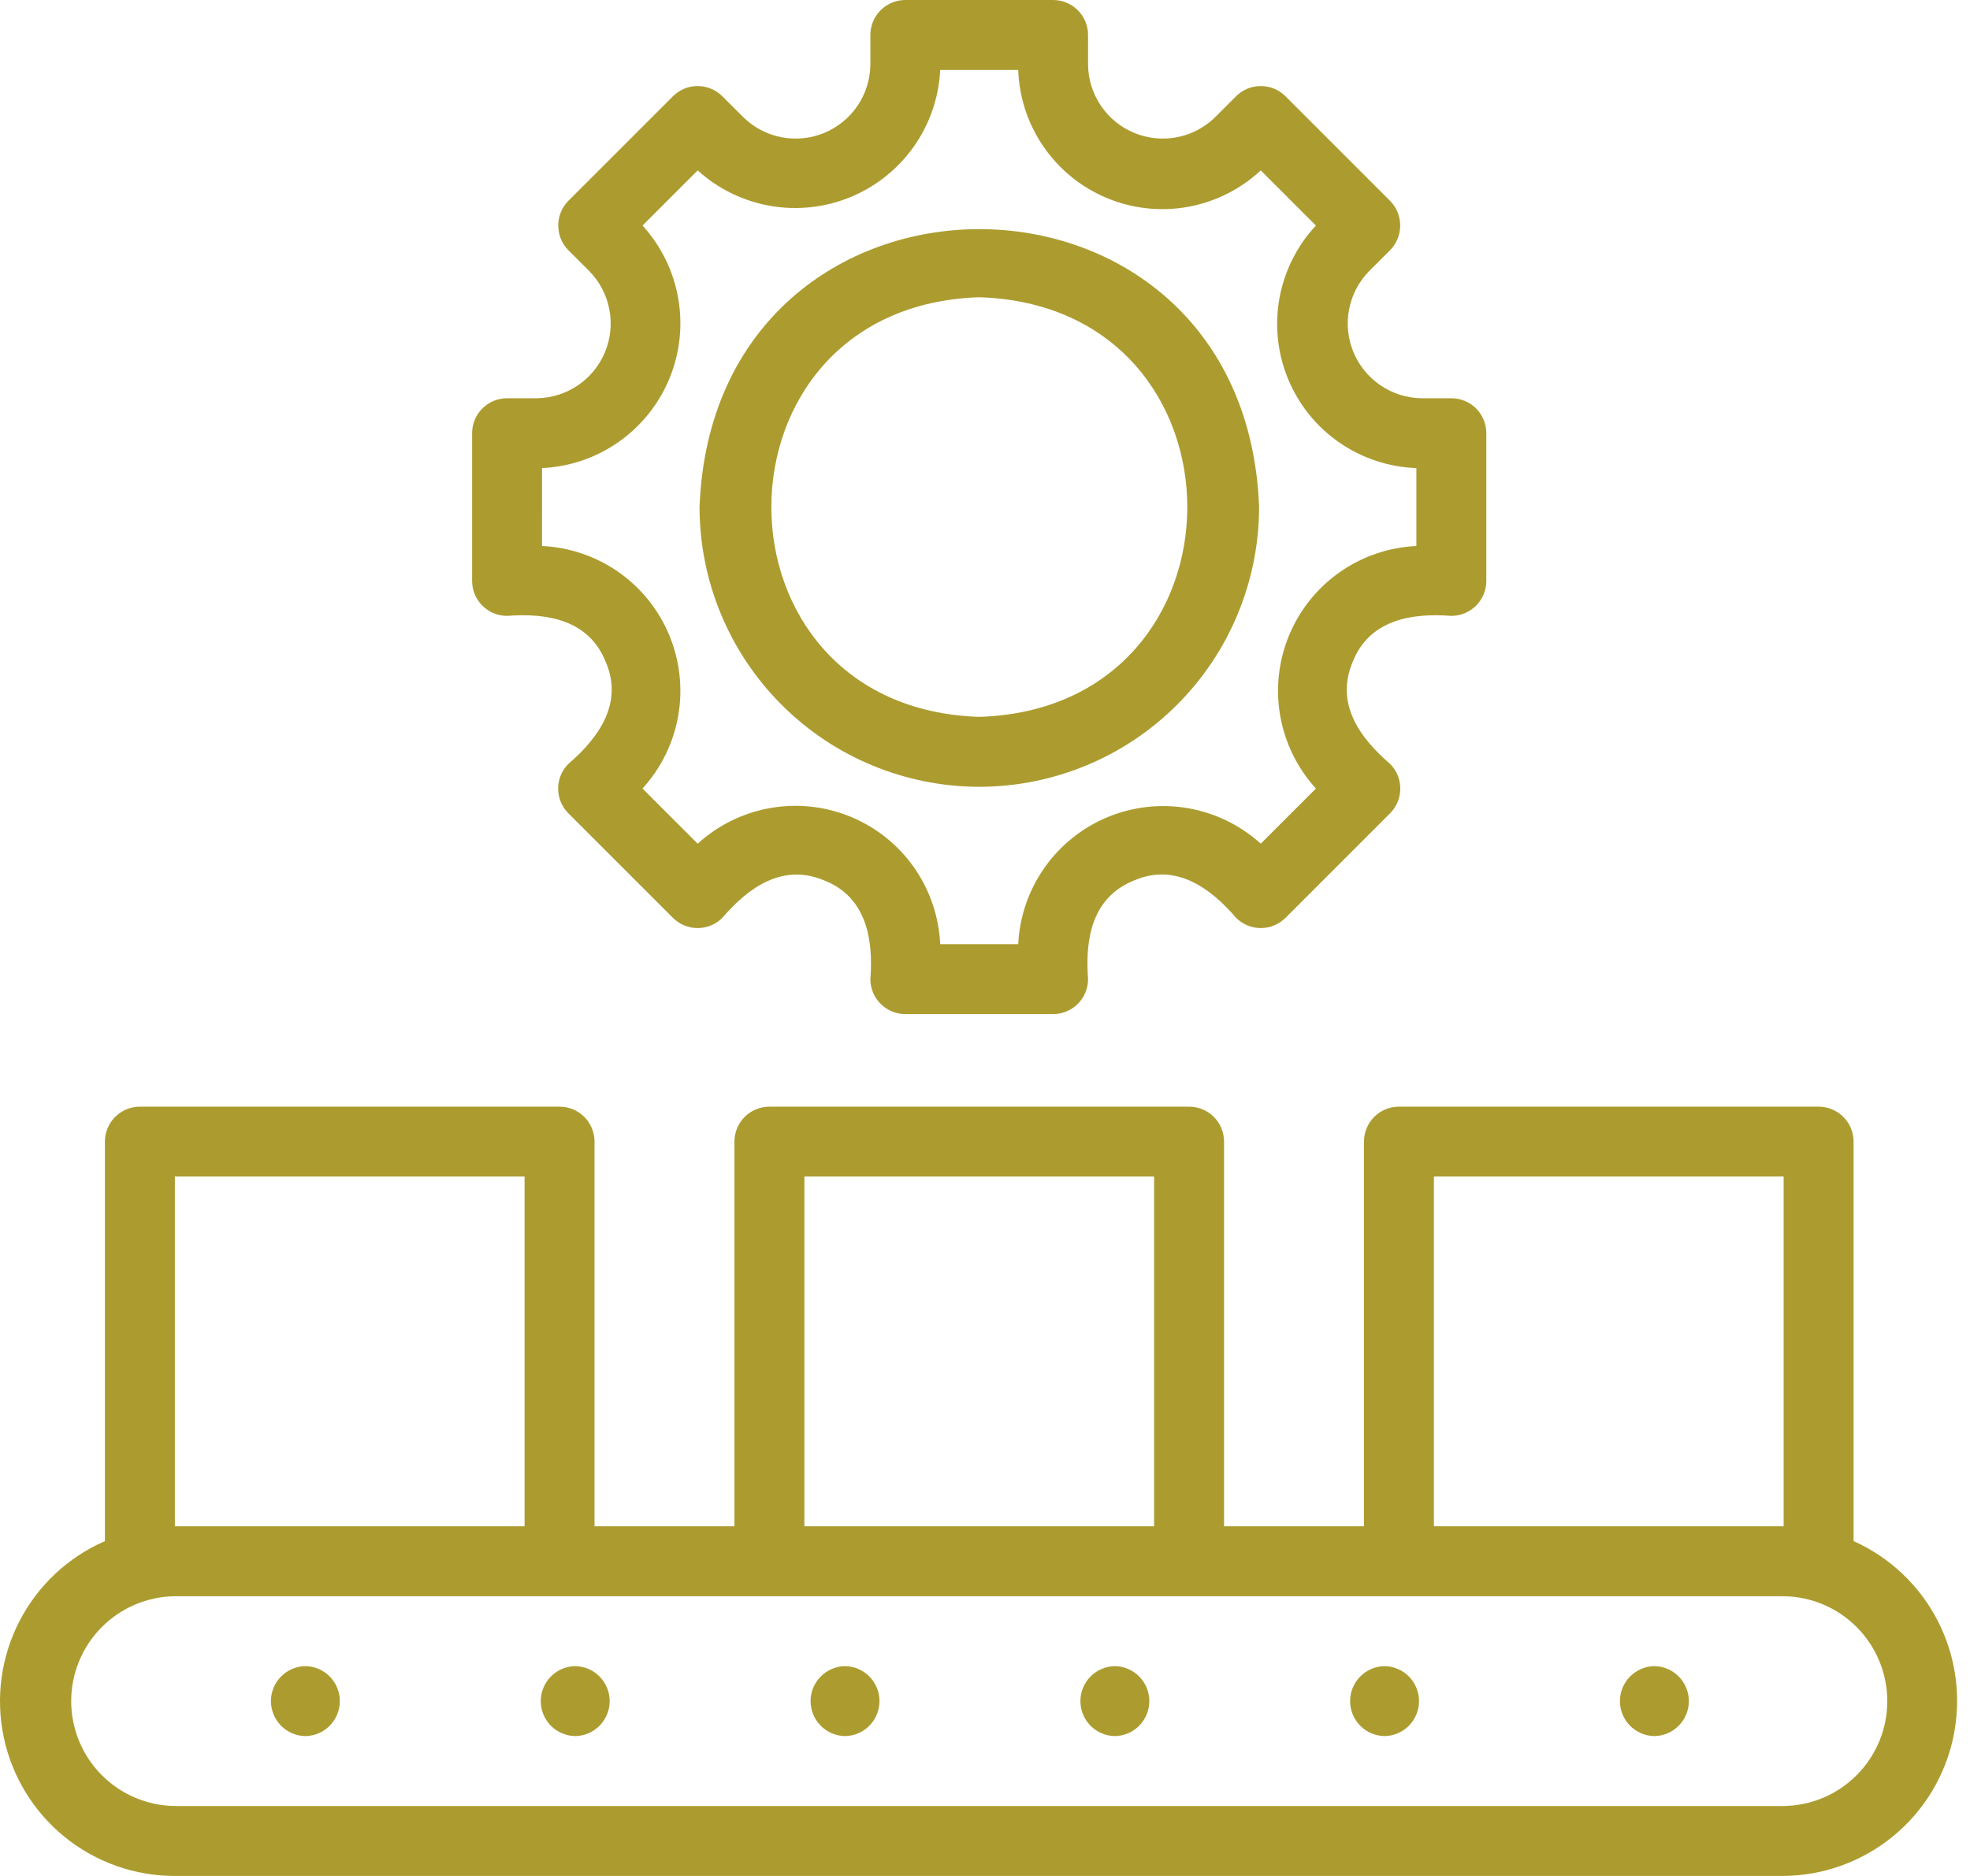 <svg width="63" height="60" viewBox="0 0 63 60" fill="none" xmlns="http://www.w3.org/2000/svg">
<g id="Group 1000003741">
<path id="Vector" d="M59.277 49.29V36.513C59.277 36.366 59.248 36.221 59.192 36.085C59.136 35.949 59.053 35.826 58.949 35.722C58.846 35.618 58.722 35.536 58.586 35.48C58.451 35.423 58.305 35.394 58.158 35.395H44.737C44.59 35.394 44.445 35.423 44.309 35.48C44.173 35.536 44.05 35.618 43.946 35.722C43.842 35.826 43.76 35.949 43.704 36.085C43.648 36.221 43.619 36.366 43.619 36.513V48.816H39.145V36.513C39.145 36.366 39.116 36.221 39.06 36.085C39.004 35.949 38.922 35.826 38.818 35.722C38.714 35.618 38.59 35.536 38.455 35.48C38.319 35.423 38.173 35.394 38.027 35.395H24.605C24.459 35.394 24.313 35.423 24.177 35.48C24.041 35.536 23.918 35.618 23.814 35.722C23.71 35.826 23.628 35.949 23.572 36.085C23.516 36.221 23.487 36.366 23.487 36.513V48.816H19.013V36.513C19.013 36.366 18.984 36.221 18.928 36.085C18.872 35.949 18.79 35.826 18.686 35.722C18.582 35.618 18.459 35.536 18.323 35.48C18.187 35.423 18.042 35.394 17.895 35.395H4.474C4.327 35.394 4.181 35.423 4.046 35.48C3.91 35.536 3.786 35.618 3.683 35.722C3.579 35.826 3.496 35.949 3.44 36.085C3.384 36.221 3.355 36.366 3.355 36.513V49.29C2.178 49.803 1.213 50.706 0.624 51.847C0.034 52.988 -0.145 54.297 0.118 55.554C0.381 56.812 1.068 57.94 2.065 58.75C3.062 59.559 4.308 60.001 5.592 60H57.04C58.317 59.988 59.553 59.54 60.54 58.73C61.528 57.92 62.209 56.796 62.47 55.545C62.731 54.295 62.557 52.992 61.976 51.855C61.395 50.717 60.443 49.812 59.277 49.29ZM45.856 37.631H57.04V48.816H45.856V37.631ZM25.724 37.631H36.908V48.816H25.724V37.631ZM5.592 37.631H16.776V48.816H5.592V37.631ZM57.04 57.763H5.592C4.709 57.752 3.866 57.394 3.246 56.766C2.625 56.138 2.277 55.291 2.277 54.408C2.277 53.525 2.625 52.678 3.246 52.05C3.866 51.422 4.709 51.063 5.592 51.053H57.04C57.923 51.063 58.766 51.422 59.386 52.05C60.007 52.678 60.355 53.525 60.355 54.408C60.355 55.291 60.007 56.138 59.386 56.766C58.766 57.394 57.923 57.752 57.04 57.763Z" fill="#AC9C30"/>
<path id="Vector_2" d="M9.766 53.289C9.472 53.293 9.192 53.413 8.986 53.623C8.78 53.832 8.664 54.114 8.664 54.407C8.664 54.701 8.78 54.983 8.986 55.193C9.192 55.402 9.472 55.522 9.766 55.526C10.06 55.522 10.34 55.402 10.546 55.193C10.752 54.983 10.868 54.701 10.868 54.407C10.868 54.114 10.752 53.832 10.546 53.622C10.34 53.413 10.06 53.293 9.766 53.289Z" fill="#AC9C30"/>
<path id="Vector_3" d="M18.395 53.289C18.101 53.293 17.821 53.413 17.615 53.623C17.409 53.832 17.293 54.114 17.293 54.407C17.293 54.701 17.409 54.983 17.615 55.193C17.821 55.402 18.101 55.522 18.395 55.526C18.689 55.522 18.969 55.402 19.175 55.193C19.381 54.983 19.497 54.701 19.497 54.407C19.497 54.114 19.381 53.832 19.175 53.622C18.969 53.413 18.689 53.293 18.395 53.289Z" fill="#AC9C30"/>
<path id="Vector_4" d="M27.024 53.289C26.73 53.293 26.45 53.413 26.244 53.623C26.037 53.832 25.922 54.114 25.922 54.407C25.922 54.701 26.038 54.983 26.244 55.193C26.45 55.402 26.73 55.522 27.024 55.526C27.318 55.522 27.598 55.402 27.804 55.193C28.01 54.983 28.126 54.701 28.126 54.407C28.126 54.114 28.01 53.832 27.804 53.622C27.598 53.413 27.318 53.293 27.024 53.289Z" fill="#AC9C30"/>
<path id="Vector_5" d="M35.653 53.289C35.359 53.293 35.079 53.413 34.873 53.623C34.666 53.832 34.551 54.114 34.551 54.407C34.551 54.701 34.666 54.983 34.873 55.193C35.079 55.402 35.359 55.522 35.653 55.526C35.947 55.522 36.227 55.402 36.433 55.193C36.639 54.983 36.755 54.701 36.755 54.407C36.755 54.114 36.639 53.832 36.433 53.622C36.227 53.413 35.947 53.293 35.653 53.289Z" fill="#AC9C30"/>
<path id="Vector_6" d="M44.278 53.289C43.984 53.293 43.704 53.413 43.498 53.623C43.291 53.832 43.176 54.114 43.176 54.407C43.176 54.701 43.291 54.983 43.498 55.193C43.704 55.402 43.984 55.522 44.278 55.526C44.572 55.522 44.852 55.402 45.058 55.193C45.264 54.983 45.38 54.701 45.38 54.407C45.38 54.114 45.264 53.832 45.058 53.622C44.852 53.413 44.572 53.293 44.278 53.289Z" fill="#AC9C30"/>
<path id="Vector_7" d="M52.907 53.289C52.613 53.293 52.333 53.413 52.126 53.623C51.92 53.832 51.805 54.114 51.805 54.407C51.805 54.701 51.92 54.983 52.127 55.193C52.333 55.402 52.613 55.522 52.907 55.526C53.2 55.522 53.481 55.402 53.687 55.193C53.893 54.983 54.009 54.701 54.009 54.407C54.009 54.114 53.893 53.832 53.687 53.622C53.481 53.413 53.2 53.293 52.907 53.289Z" fill="#AC9C30"/>
<path id="Vector_8" d="M16.216 19.698C17.509 19.599 18.831 19.828 19.368 21.163C19.942 22.48 19.153 23.596 18.177 24.431C18.073 24.535 17.99 24.658 17.934 24.794C17.878 24.93 17.849 25.075 17.849 25.222C17.849 25.369 17.878 25.514 17.934 25.65C17.99 25.786 18.073 25.909 18.177 26.013L21.519 29.355C21.623 29.459 21.746 29.541 21.882 29.598C22.017 29.654 22.163 29.683 22.31 29.683C22.456 29.683 22.602 29.654 22.738 29.598C22.873 29.541 22.997 29.459 23.1 29.355C23.948 28.369 25.041 27.598 26.369 28.164C27.703 28.69 27.934 30.037 27.834 31.316C27.834 31.463 27.863 31.608 27.919 31.744C27.975 31.88 28.058 32.003 28.162 32.107C28.265 32.211 28.389 32.293 28.524 32.349C28.66 32.406 28.806 32.434 28.953 32.434H33.677C33.824 32.435 33.97 32.406 34.105 32.349C34.241 32.293 34.364 32.211 34.468 32.107C34.572 32.003 34.655 31.88 34.711 31.744C34.767 31.608 34.796 31.463 34.796 31.316C34.697 30.023 34.925 28.7 36.262 28.163C37.577 27.59 38.695 28.379 39.529 29.355C39.633 29.459 39.757 29.541 39.892 29.598C40.028 29.654 40.173 29.683 40.32 29.683C40.467 29.683 40.613 29.654 40.748 29.598C40.884 29.541 41.007 29.459 41.111 29.355L44.453 26.013C44.557 25.909 44.639 25.786 44.696 25.65C44.752 25.514 44.781 25.369 44.781 25.222C44.781 25.075 44.752 24.93 44.696 24.794C44.639 24.658 44.557 24.535 44.453 24.431C43.469 23.585 42.694 22.489 43.262 21.163C43.789 19.829 45.134 19.598 46.414 19.698C46.561 19.698 46.706 19.669 46.842 19.613C46.977 19.556 47.101 19.474 47.205 19.37C47.309 19.266 47.391 19.143 47.447 19.007C47.503 18.872 47.532 18.726 47.532 18.579V13.855C47.532 13.709 47.503 13.563 47.447 13.427C47.391 13.292 47.309 13.168 47.205 13.064C47.101 12.961 46.977 12.878 46.842 12.822C46.706 12.766 46.561 12.737 46.414 12.737H45.456C44.989 12.73 44.534 12.587 44.148 12.324C43.762 12.062 43.461 11.692 43.282 11.261C43.103 10.83 43.055 10.355 43.143 9.897C43.231 9.438 43.451 9.015 43.776 8.68L44.453 8.004C44.661 7.793 44.778 7.509 44.778 7.213C44.778 6.917 44.661 6.632 44.453 6.422L41.111 3.08C40.901 2.87 40.617 2.752 40.32 2.752C40.024 2.752 39.739 2.869 39.529 3.079L38.852 3.756C38.517 4.082 38.094 4.302 37.636 4.39C37.177 4.478 36.703 4.429 36.271 4.25C35.84 4.072 35.47 3.771 35.208 3.384C34.946 2.998 34.803 2.543 34.796 2.076L34.796 1.118C34.796 0.972 34.767 0.826 34.711 0.69C34.655 0.555 34.572 0.431 34.468 0.327C34.364 0.224 34.241 0.141 34.105 0.085C33.97 0.029 33.824 -3.81455e-05 33.677 3.77833e-08H28.953C28.806 -3.81455e-05 28.66 0.029 28.524 0.085C28.389 0.141 28.265 0.224 28.162 0.327C28.058 0.431 27.975 0.555 27.919 0.69C27.863 0.826 27.834 0.972 27.834 1.118V2.076C27.828 2.543 27.684 2.998 27.422 3.384C27.16 3.771 26.79 4.072 26.359 4.251C25.927 4.429 25.453 4.478 24.994 4.39C24.535 4.302 24.112 4.081 23.778 3.755L23.1 3.079C22.89 2.869 22.606 2.752 22.309 2.752C22.013 2.752 21.729 2.87 21.519 3.08L18.177 6.422C17.968 6.632 17.852 6.917 17.852 7.213C17.852 7.509 17.968 7.793 18.177 8.004L18.854 8.68C19.179 9.015 19.399 9.438 19.487 9.896C19.575 10.355 19.526 10.829 19.348 11.261C19.169 11.692 18.868 12.062 18.482 12.324C18.095 12.586 17.641 12.73 17.174 12.737L16.216 12.737C16.069 12.737 15.924 12.766 15.788 12.822C15.652 12.878 15.529 12.961 15.425 13.064C15.321 13.168 15.239 13.292 15.183 13.427C15.127 13.563 15.098 13.709 15.098 13.855V18.579C15.098 18.726 15.127 18.872 15.183 19.007C15.239 19.143 15.321 19.266 15.425 19.37C15.529 19.474 15.652 19.556 15.788 19.613C15.924 19.669 16.069 19.698 16.216 19.698ZM17.335 14.971C18.215 14.931 19.065 14.64 19.786 14.134C20.506 13.628 21.068 12.927 21.405 12.113C21.743 11.3 21.841 10.407 21.689 9.539C21.537 8.671 21.141 7.865 20.548 7.214L22.312 5.45C22.963 6.041 23.77 6.434 24.636 6.585C25.503 6.735 26.395 6.636 27.207 6.3C28.02 5.963 28.72 5.402 29.227 4.683C29.733 3.964 30.025 3.115 30.068 2.237L32.562 2.237C32.593 3.121 32.877 3.978 33.382 4.705C33.886 5.433 34.589 5.999 35.407 6.338C36.224 6.677 37.122 6.773 37.993 6.615C38.864 6.458 39.671 6.053 40.318 5.45L42.082 7.214C41.478 7.861 41.074 8.669 40.916 9.54C40.759 10.411 40.855 11.308 41.194 12.126C41.533 12.944 42.099 13.647 42.827 14.151C43.554 14.655 44.411 14.94 45.295 14.971V17.463C44.415 17.504 43.565 17.794 42.844 18.3C42.123 18.806 41.561 19.507 41.224 20.321C40.887 21.135 40.789 22.028 40.941 22.895C41.093 23.763 41.489 24.569 42.083 25.22L40.318 26.984C39.666 26.393 38.86 26 37.993 25.849C37.127 25.699 36.235 25.798 35.422 26.134C34.61 26.471 33.909 27.032 33.403 27.751C32.897 28.471 32.605 29.319 32.562 30.198L30.068 30.198C30.027 29.318 29.737 28.467 29.232 27.746C28.726 27.025 28.025 26.463 27.211 26.126C26.397 25.789 25.504 25.691 24.636 25.843C23.769 25.995 22.962 26.391 22.312 26.985L20.547 25.22C21.14 24.569 21.537 23.763 21.689 22.895C21.841 22.028 21.742 21.135 21.405 20.321C21.068 19.507 20.506 18.806 19.785 18.3C19.064 17.794 18.214 17.504 17.334 17.463L17.335 14.971Z" fill="#AC9C30"/>
<path id="Vector_9" d="M31.319 25.165C33.691 25.162 35.965 24.219 37.642 22.541C39.32 20.864 40.263 18.59 40.266 16.217C39.816 4.364 22.819 4.367 22.371 16.218C22.374 18.59 23.317 20.864 24.995 22.541C26.672 24.219 28.946 25.162 31.319 25.165ZM31.319 9.507C40.187 9.788 40.185 22.648 31.318 22.928C22.45 22.646 22.452 9.787 31.319 9.507Z" fill="#AC9C30"/>
</g>
</svg>

